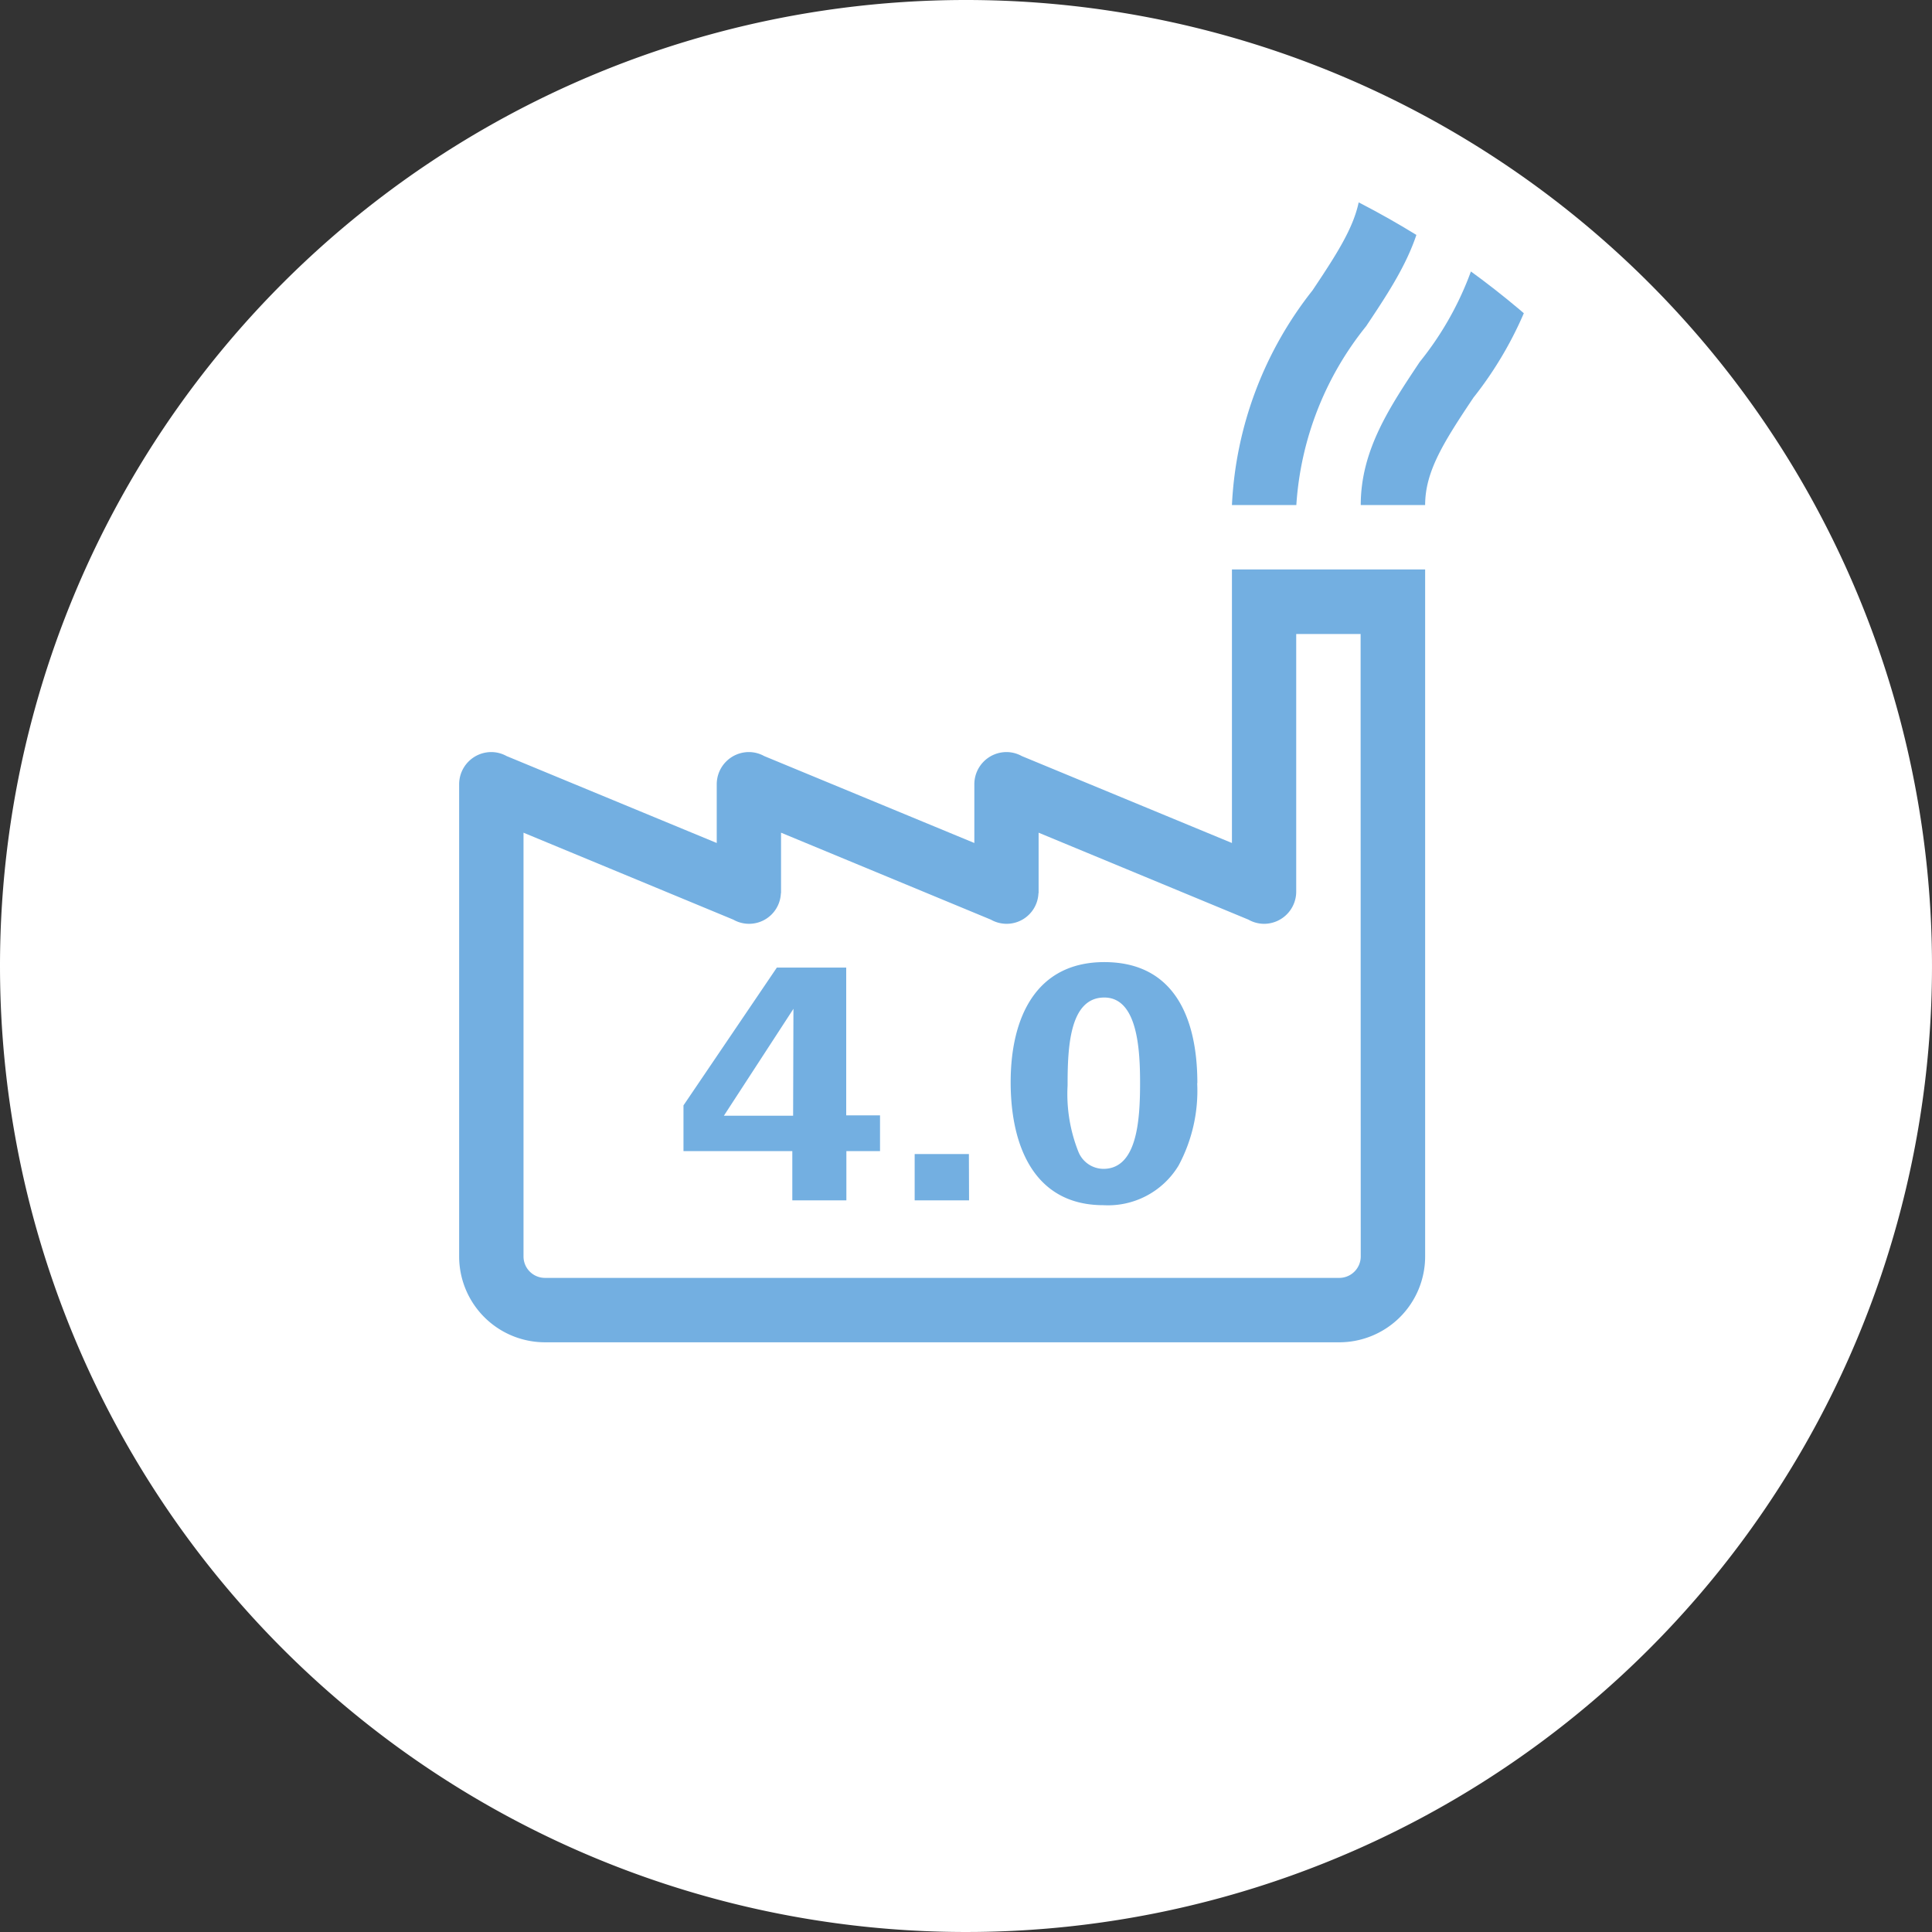 <svg id="Ebene_1" data-name="Ebene 1" xmlns="http://www.w3.org/2000/svg" xmlns:xlink="http://www.w3.org/1999/xlink" width="60" height="60" viewBox="0 0 60 60"><rect x="0" y="0" width="60" height="60" fill="#333333" stroke="none"/><defs><style>.cls-1{fill:none;}.cls-2{fill:#fff;}.cls-3{clip-path:url(#clip-path);}.cls-4{fill:#73afe1;}</style><clipPath id="clip-path"><path class="cls-1" d="M3.333,30A26.667,26.667,0,1,0,30,3.333,26.667,26.667,0,0,0,3.333,30"/></clipPath></defs><title>projecticon-13</title><path class="cls-2" d="M0,30A30,30,0,1,0,30,0,30,30,0,0,0,0,30"/><g class="cls-3"><path class="cls-4" d="M42.259,39.019a.667.667,0,0,1-.667.667H16.925a.666.666,0,0,1-.667-.667V25.86l-1.484,2.7v0a.989.989,0,0,0,1.478-.822h.005V25.86l6.516,2.7v0a.989.989,0,0,0,1.478-.822h.005V25.86l6.516,2.7v0a.989.989,0,0,0,1.478-.822h.005V25.86l6.516,2.7v0a.99.99,0,0,0,.484.13,1,1,0,0,0,1-1v-8h2Zm-4-20V26.18l-6.527-2.7a.987.987,0,0,0-.473-.124,1,1,0,0,0-1,1V26.18l-6.527-2.7a.987.987,0,0,0-.473-.124,1,1,0,0,0-1,1V26.18l-6.527-2.7a.987.987,0,0,0-.473-.124,1,1,0,0,0-1,1V26.18l1.473-2.7a.987.987,0,0,0-.473-.124,1,1,0,0,0-1,1V39.019a2.667,2.667,0,0,0,2.667,2.667H41.592a2.667,2.667,0,0,0,2.667-2.667V17.685h-6Z"/><path class="cls-4" d="M42.427,10.13c.942-1.413,1.832-2.748,1.832-4.445h-2c0,1.039-.568,1.944-1.5,3.336a11.629,11.629,0,0,0-2.5,6.664h2a9.85,9.85,0,0,1,2.168-5.555"/><path class="cls-4" d="M44.091,11.24c-.942,1.413-1.832,2.748-1.832,4.445h2c0-1.039.568-1.944,1.5-3.336a11.629,11.629,0,0,0,2.5-6.664h-2a9.85,9.85,0,0,1-2.168,5.555"/><path class="cls-4" d="M35.406,33.629c0,1.16-.09,2.671-1.14,2.671a.845.845,0,0,1-.771-.52,4.858,4.858,0,0,1-.34-2.071c0-1.15.05-2.73,1.14-2.73,1.031,0,1.111,1.61,1.111,2.65m1.779.01c0-2.06-.74-3.76-2.889-3.76-2.12,0-2.909,1.719-2.909,3.729s.749,3.82,2.88,3.82A2.559,2.559,0,0,0,36.6,36.2a4.906,4.906,0,0,0,.58-2.56m-7.09,2.2H28.406v1.439h1.689Zm-5.449-4.51-.01,3.32h-2.15Zm2.689,4.419V34.639h-1.05v-4.59H24.126l-2.9,4.28v1.419h3.38v1.53h1.679v-1.53Z"/></g></svg>